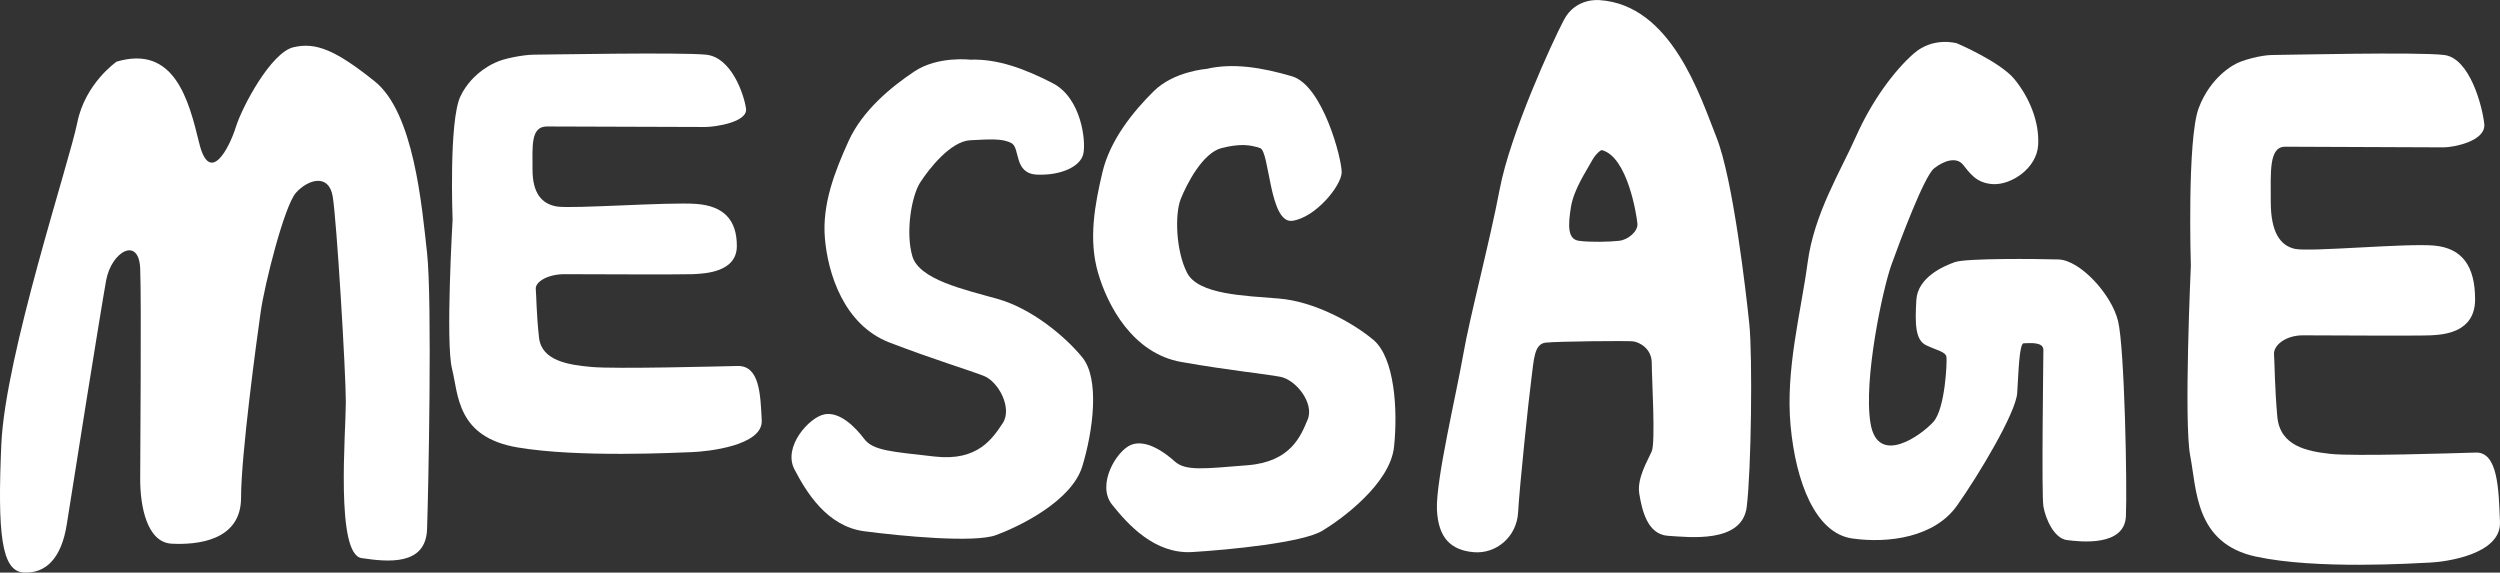 <?xml version="1.0" encoding="UTF-8"?><svg id="_編集モード" xmlns="http://www.w3.org/2000/svg" viewBox="0 0 207.571 47.54"><rect x="0" y="0" width="207.571" height="47.54" fill="#333333" stroke="none"/><defs><style>.cls-1{fill:#fff;}</style></defs><path class="cls-1" d="M41.168,5.18s-1.958,.766-2.936,2.81-.653,10.252-.653,10.252c0,0-.594,10.186-.052,12.358,.542,2.172,.378,5.688,5.436,6.548,5.057,.86,13.214,.435,14.464,.392s5.927-.511,5.818-2.64c-.109-2.129-.163-4.556-2.012-4.513s-10.114,.255-12.072,.085-4.187-.511-4.405-2.427-.218-3.449-.272-4.045,.979-1.235,2.393-1.235,9.516,.043,10.604,0c1.088-.043,3.698-.17,3.698-2.342s-1.088-3.321-3.371-3.492c-2.284-.17-10.332,.426-11.582,.213s-2.012-1.107-2.012-3.066-.163-3.577,1.196-3.577,12.398,.043,13.159,.043,3.535-.383,3.371-1.533c-.163-1.15-1.196-4.258-3.317-4.471s-13.431,0-14.301,0-2.572,.339-3.154,.639Z"/><path class="cls-1" d="M185.492,5.383s-1.958,.979-2.936,3.589c-.979,2.61-.653,13.093-.653,13.093,0,0-.594,13.008-.052,15.782,.542,2.773,.378,7.264,5.436,8.363,5.057,1.099,13.214,.555,14.464,.501,1.251-.054,5.927-.653,5.818-3.371s-.163-5.818-2.012-5.764-10.114,.326-12.072,.109-4.187-.653-4.405-3.1-.218-4.405-.272-5.166,.979-1.577,2.393-1.577,9.516,.054,10.604,0c1.088-.054,3.698-.218,3.698-2.991s-1.088-4.241-3.371-4.459c-2.284-.218-10.332,.544-11.582,.272s-2.012-1.414-2.012-3.915-.163-4.568,1.196-4.568,12.398,.054,13.159,.054,3.535-.489,3.371-1.958c-.163-1.468-1.196-5.438-3.317-5.71s-13.431,0-14.301,0-2.572,.433-3.154,.816Z"/><path class="cls-1" d="M9.682,5.119s-2.61,1.794-3.263,5.057C5.767,13.439,.438,29.48,.111,36.876c-.326,7.395,0,10.549,1.849,10.658s3.154-1.196,3.589-4.024c.435-2.828,2.828-17.836,3.263-20.228,.435-2.393,2.719-3.698,2.828-.979s0,15.334,0,17.509,.544,5.22,2.61,5.329c2.066,.109,5.764-.218,5.764-3.806s1.305-13.159,1.631-15.443,1.958-8.809,2.936-9.897,2.719-1.631,3.045,.326c.326,1.958,1.088,14.573,1.088,17.074s-.87,12.616,1.305,12.942,5.329,.653,5.438-2.393,.435-19.032,0-22.947c-.435-3.915-1.088-11.637-4.35-14.247-3.263-2.61-4.894-3.263-6.743-2.828-1.849,.435-4.241,4.894-4.785,6.634-.544,1.74-2.175,4.894-3.045,1.305s-2.066-8.157-6.852-6.743Z"/><path class="cls-1" d="M80.563,4.956s-2.692-.326-4.649,.979-4.323,3.263-5.465,5.791-2.202,5.22-1.958,8.075,1.55,7.178,5.383,8.646c3.834,1.468,6.607,2.284,7.83,2.773s2.365,2.692,1.55,3.915c-.816,1.223-2.039,3.181-5.628,2.773-3.589-.408-5.139-.489-5.873-1.468s-2.029-2.284-3.298-2.039-3.472,2.692-2.493,4.568,2.692,4.731,5.791,5.139c3.1,.408,9.135,.979,10.93,.326,1.794-.653,6.281-2.773,7.178-5.71,.897-2.936,1.468-7.259,0-9.054-1.468-1.794-4.241-4.063-7.015-4.846-2.773-.782-6.525-1.598-7.096-3.556s-.082-4.976,.653-6.117,2.529-3.426,4.16-3.507c1.631-.082,2.692-.163,3.426,.245s.163,2.529,2.121,2.61,3.589-.653,3.834-1.713c.245-1.06-.163-4.649-2.529-5.873-2.365-1.223-4.616-2.039-6.852-1.958Z"/><path class="cls-1" d="M100.171,5.722s-2.704,.194-4.377,1.848-3.621,4.028-4.259,6.728-1.165,5.545-.38,8.3c.785,2.756,2.891,6.75,6.935,7.459,4.043,.709,6.921,.981,8.216,1.228,1.294,.247,2.836,2.191,2.269,3.547-.567,1.357-1.394,3.512-4.995,3.797s-5.138,.5-6.045-.32c-.907-.821-2.427-1.855-3.627-1.372-1.2,.483-2.894,3.305-1.575,4.96,1.319,1.655,3.545,4.13,6.666,3.939s9.154-.783,10.791-1.766c1.637-.983,5.636-3.921,5.956-6.975s.056-7.406-1.728-8.887-4.939-3.179-7.811-3.418c-2.872-.239-6.71-.323-7.644-2.136s-1.03-4.868-.527-6.13c.503-1.261,1.828-3.845,3.414-4.237,1.586-.391,2.379-.251,3.177,.009s.755,6.329,2.692,6.036c1.937-.294,4.04-2.909,4.078-3.997,.038-1.088-1.569-7.251-4.125-8s-4.92-1.121-7.099-.614Z"/><path class="cls-1" d="M162.482,3.597s-1.958-.584-3.589,.85c-1.631,1.434-3.48,3.935-4.785,6.872s-3.48,6.405-4.024,10.489-1.849,8.869-1.414,13.546c.435,4.676,2.066,8.918,5.111,9.353,3.045,.435,6.852-.109,8.7-2.719,1.849-2.61,4.894-7.722,5.003-9.353s.163-4.133,.544-4.133,1.631-.163,1.631,.544-.163,12.017,0,12.996,.87,2.662,1.958,2.799,4.785,.572,4.894-1.984-.109-13.975-.653-16.204c-.544-2.229-3.154-5.057-4.948-5.111-1.794-.054-7.667-.109-8.592,.218s-3.1,1.251-3.208,3.154-.109,3.317,.816,3.752c.924,.435,1.631,.544,1.686,.979s-.109,4.296-1.088,5.383c-.979,1.088-4.622,3.752-5.22,.109s1.033-11.202,1.74-13.159c.707-1.958,2.719-7.341,3.535-7.993s1.849-.979,2.393-.326c.544,.653,1.088,1.577,2.556,1.631,1.468,.054,3.589-1.305,3.698-3.263s-.761-3.97-1.958-5.438-4.785-2.991-4.785-2.991Z"/><path class="cls-1" d="M145.245,26.925c-.272-2.664-1.36-12.072-2.719-15.497-1.359-3.426-3.752-11.039-9.734-11.419,0,0-1.958-.218-2.936,1.631s-4.459,9.462-5.329,14.029c-.87,4.568-2.501,10.658-3.045,13.812-.544,3.154-2.284,10.44-2.175,12.833,.109,2.393,1.196,3.368,3.045,3.533,1.849,.165,3.584-1.249,3.695-3.315,.111-2.066,.873-9.353,1.09-10.984,.218-1.631,.218-2.991,1.196-3.099,.979-.109,6.688-.163,7.232-.109,.544,.054,1.577,.598,1.577,1.794s.326,6.58,0,7.341c-.326,.761-1.251,2.229-1.033,3.534,.218,1.305,.653,3.372,2.393,3.48,1.74,.109,6.145,.653,6.525-2.393,.381-3.045,.49-12.507,.218-15.171Zm-10.804-6.932c-.755,.088-2.408,.132-3.352,0-.944-.132-.897-1.278-.661-2.776,.236-1.498,1.275-2.996,1.7-3.79,.425-.793,.85-.969,.85-.969,2.172,.529,2.927,5.508,2.975,6.125,.047,.617-.755,1.322-1.511,1.41Z"/></svg>